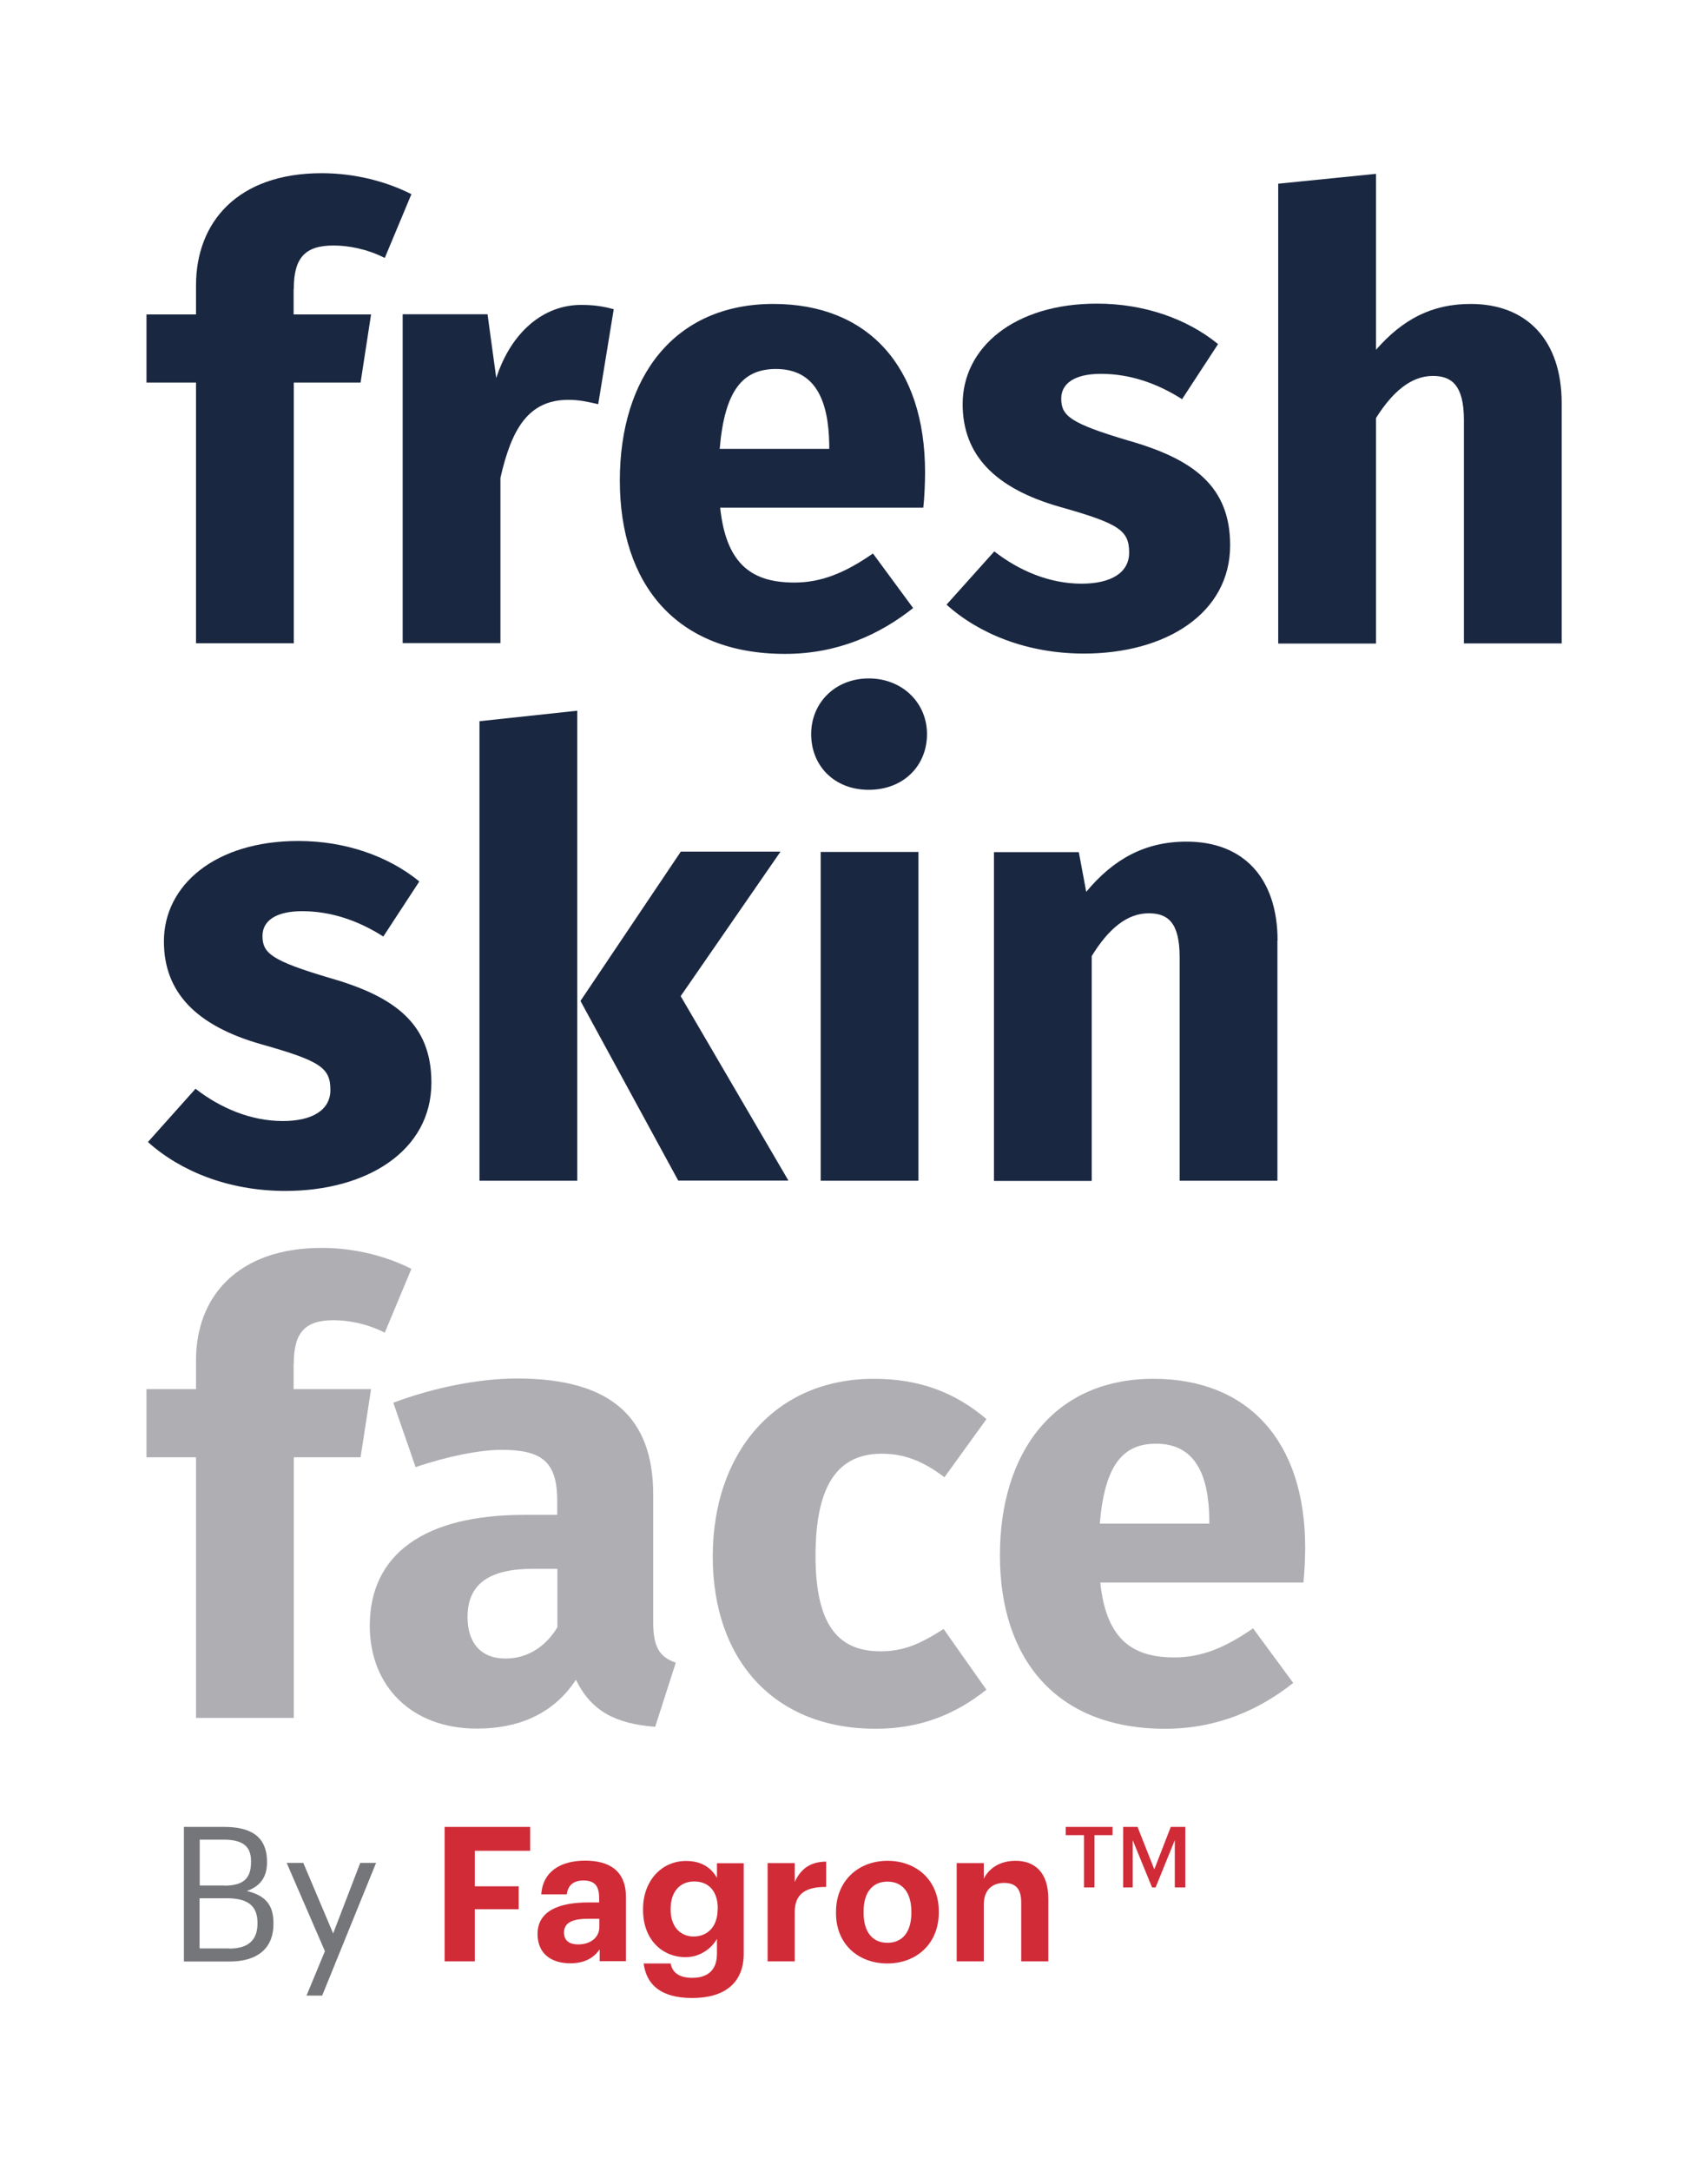 <svg xmlns="http://www.w3.org/2000/svg" id="Capa_1" data-name="Capa 1" viewBox="0 0 105.87 134.49"><defs><style>      .cls-1 {        fill: #aeaeb3;      }      .cls-1, .cls-2, .cls-3, .cls-4 {        stroke-width: 0px;      }      .cls-2 {        fill: #757679;      }      .cls-3 {        fill: #1a2741;      }      .cls-4 {        fill: #d12b38;      }    </style></defs><g><path class="cls-3" d="M18.2,17.91v1.57h4.8l-.65,4.22h-4.14v16.15h-6.06v-16.15h-3.07v-4.22h3.07v-1.8c0-3.91,2.57-6.95,7.79-6.95,2.11,0,4.07.54,5.56,1.3l-1.65,3.95c-1.15-.58-2.3-.77-3.18-.77-1.77,0-2.46.77-2.46,2.69Z"></path><path class="cls-3" d="M38.04,19.17l-.96,5.87c-.65-.15-1.19-.27-1.84-.27-2.49,0-3.53,1.8-4.22,4.83v10.24h-6.06v-20.37h5.26l.54,3.95c.92-2.84,2.92-4.53,5.26-4.53.77,0,1.34.08,2.03.27Z"></path><path class="cls-3" d="M57.23,31.45h-12.59c.38,3.65,2.11,4.64,4.6,4.64,1.65,0,3.11-.58,4.87-1.8l2.49,3.38c-2.03,1.61-4.64,2.84-7.94,2.84-6.79,0-10.24-4.37-10.24-10.74s3.34-10.94,9.52-10.94c5.83,0,9.4,3.84,9.4,10.44,0,.65-.04,1.57-.11,2.19ZM51.4,27.54c-.04-2.76-.88-4.68-3.3-4.68-2.03,0-3.18,1.27-3.49,4.95h6.79v-.27Z"></path><path class="cls-3" d="M75.5,21.32l-2.23,3.41c-1.57-1-3.26-1.57-5.03-1.57-1.65,0-2.46.61-2.46,1.53,0,1.07.54,1.53,4.18,2.61,4.03,1.15,6.29,2.84,6.29,6.48,0,4.22-3.99,6.71-9.06,6.71-3.53,0-6.52-1.23-8.52-3.03l2.96-3.3c1.53,1.19,3.41,2,5.41,2,1.84,0,2.95-.69,2.95-1.92,0-1.38-.61-1.8-4.3-2.84-4.03-1.15-6.02-3.22-6.02-6.37,0-3.49,3.18-6.22,8.33-6.22,2.95,0,5.6.96,7.48,2.49Z"></path><path class="cls-3" d="M96.8,24.97v14.89h-6.06v-13.85c0-2.15-.77-2.72-1.92-2.72-1.34,0-2.49.96-3.53,2.61v13.97h-6.06V11.38l6.06-.61v10.9c1.65-1.88,3.45-2.84,5.87-2.84,3.49,0,5.64,2.26,5.64,6.14Z"></path><path class="cls-3" d="M25.99,54.61l-2.23,3.41c-1.57-1-3.26-1.57-5.03-1.57-1.65,0-2.46.61-2.46,1.53,0,1.07.54,1.53,4.18,2.61,4.03,1.15,6.29,2.84,6.29,6.48,0,4.22-3.99,6.71-9.05,6.71-3.53,0-6.52-1.23-8.52-3.03l2.95-3.3c1.53,1.19,3.42,2,5.41,2,1.84,0,2.95-.69,2.95-1.92,0-1.38-.61-1.8-4.3-2.84-4.03-1.15-6.02-3.22-6.02-6.37,0-3.49,3.19-6.22,8.33-6.22,2.95,0,5.6.96,7.48,2.49Z"></path><path class="cls-3" d="M35.78,73.15h-6.06v-28.47l6.06-.65v29.12ZM42.19,61.71l6.68,11.43h-6.83l-6.06-11.13,6.22-9.25h6.18l-6.18,8.94Z"></path><path class="cls-3" d="M57.46,45.48c0,1.96-1.46,3.45-3.61,3.45s-3.57-1.5-3.57-3.45,1.5-3.45,3.57-3.45,3.61,1.5,3.61,3.45ZM56.93,73.15h-6.06v-20.37h6.06v20.37Z"></path><path class="cls-3" d="M79.18,58.26v14.89h-6.06v-13.85c0-2.15-.73-2.72-1.92-2.72-1.34,0-2.49.96-3.53,2.65v13.93h-6.06v-20.37h5.26l.46,2.46c1.69-2.03,3.64-3.11,6.22-3.11,3.53,0,5.64,2.26,5.64,6.14Z"></path><path class="cls-1" d="M18.2,84.49v1.57h4.8l-.65,4.22h-4.14v16.15h-6.06v-16.15h-3.07v-4.22h3.07v-1.8c0-3.91,2.57-6.95,7.79-6.95,2.11,0,4.07.54,5.56,1.3l-1.65,3.95c-1.15-.58-2.3-.77-3.18-.77-1.77,0-2.46.77-2.46,2.69Z"></path><path class="cls-1" d="M41.88,103.03l-1.27,3.95c-2.38-.19-3.95-.92-4.91-2.92-1.46,2.23-3.72,3.03-6.14,3.03-4.07,0-6.64-2.65-6.64-6.37,0-4.45,3.41-6.87,9.55-6.87h2.07v-.88c0-2.42-.96-3.15-3.45-3.15-1.3,0-3.3.38-5.33,1.07l-1.38-3.99c2.57-.96,5.37-1.5,7.67-1.5,5.91,0,8.44,2.49,8.44,7.21v7.9c0,1.57.42,2.15,1.38,2.49ZM34.55,100.84v-3.65h-1.5c-2.76,0-4.07.96-4.07,2.99,0,1.61.84,2.57,2.34,2.57,1.38,0,2.49-.73,3.22-1.92Z"></path><path class="cls-1" d="M61.15,87.91l-2.61,3.61c-1.31-1-2.49-1.46-3.88-1.46-2.61,0-4.11,1.77-4.11,6.33s1.61,5.91,4.03,5.91c1.46,0,2.46-.46,3.91-1.38l2.65,3.76c-1.88,1.5-4.07,2.42-6.87,2.42-6.25,0-10.09-4.22-10.09-10.67s3.88-11.01,9.98-11.01c2.84,0,5.03.84,6.98,2.49Z"></path><path class="cls-1" d="M80.79,98.04h-12.59c.38,3.65,2.11,4.64,4.6,4.64,1.65,0,3.11-.58,4.87-1.8l2.49,3.38c-2.03,1.61-4.64,2.84-7.94,2.84-6.79,0-10.24-4.37-10.24-10.74s3.34-10.94,9.52-10.94c5.83,0,9.4,3.84,9.4,10.44,0,.65-.04,1.57-.11,2.19ZM74.96,94.12c-.04-2.76-.88-4.68-3.3-4.68-2.03,0-3.18,1.27-3.49,4.95h6.79v-.27Z"></path></g><g><path class="cls-2" d="M11.4,113.18h2.49c1.54,0,2.66.51,2.66,2.16v.05c0,.76-.3,1.43-1.25,1.76,1.2.29,1.65.91,1.65,1.99v.05c0,1.57-1.06,2.33-2.72,2.33h-2.83v-8.33ZM13.88,116.82c1.21,0,1.68-.44,1.68-1.47v-.05c0-.94-.54-1.33-1.7-1.33h-1.48v2.84h1.5ZM14.2,120.72c1.2,0,1.76-.54,1.76-1.55v-.05c0-1.03-.57-1.52-1.9-1.52h-1.69v3.11h1.83Z"></path><path class="cls-2" d="M20.14,120.88l-2.37-5.47h1.03l1.85,4.37,1.68-4.37h.98l-3.34,8.22h-.97l1.14-2.75Z"></path><path class="cls-4" d="M27.55,113.18h5.31v1.48h-3.43v2.2h2.72v1.42h-2.72v3.23h-1.87v-8.33Z"></path><path class="cls-4" d="M33.32,119.82c0-1.42,1.3-1.96,3.14-1.96h.68v-.24c0-.72-.22-1.12-.98-1.12-.66,0-.96.34-1.03.86h-1.58c.1-1.45,1.24-2.09,2.72-2.09s2.53.61,2.53,2.26v3.97h-1.63v-.73c-.35.49-.88.86-1.83.86-1.1,0-2.02-.54-2.02-1.82ZM37.15,119.38v-.51h-.65c-.97,0-1.54.21-1.54.86,0,.44.27.73.88.73.74,0,1.31-.41,1.31-1.08Z"></path><path class="cls-4" d="M39.91,121.64h1.66c.1.54.49.89,1.34.89,1.02,0,1.53-.54,1.53-1.49v-.92c-.34.59-1.05,1.13-1.94,1.13-1.47,0-2.64-1.11-2.64-2.91v-.08c0-1.75,1.16-2.97,2.66-2.97.98,0,1.57.43,1.92,1.05v-.91h1.66v5.62c-.01,1.81-1.2,2.73-3.19,2.73s-2.84-.86-3.01-2.12ZM44.49,118.31v-.08c0-1.04-.54-1.67-1.46-1.67s-1.46.68-1.46,1.68v.09c0,1.01.59,1.64,1.42,1.64.88,0,1.49-.63,1.49-1.67Z"></path><path class="cls-4" d="M47.58,115.42h1.68v1.17c.38-.82.97-1.25,1.95-1.26v1.57c-1.24-.01-1.95.4-1.95,1.56v3.05h-1.68v-6.1Z"></path><path class="cls-4" d="M51.82,118.53v-.09c0-1.91,1.38-3.16,3.19-3.16s3.18,1.22,3.18,3.12v.09c0,1.92-1.38,3.15-3.19,3.15s-3.18-1.21-3.18-3.11ZM56.49,118.51v-.08c0-1.17-.54-1.86-1.48-1.86s-1.48.68-1.48,1.84v.09c0,1.17.53,1.86,1.48,1.86s1.48-.7,1.48-1.85Z"></path><path class="cls-4" d="M59.3,115.42h1.68v.97c.3-.61.96-1.11,1.97-1.11,1.19,0,2.03.72,2.03,2.35v3.88h-1.68v-3.64c0-.83-.32-1.22-1.06-1.22s-1.26.44-1.26,1.34v3.52h-1.68v-6.1Z"></path><path class="cls-4" d="M67.19,113.69h-1.13v-.51h2.9v.51h-1.12v3.24h-.65v-3.24ZM69.62,113.18h.89l1.04,2.63,1.02-2.63h.9v3.75h-.65v-2.93l-1.19,2.93h-.22l-1.2-2.93v2.93h-.59v-3.75Z"></path></g></svg>